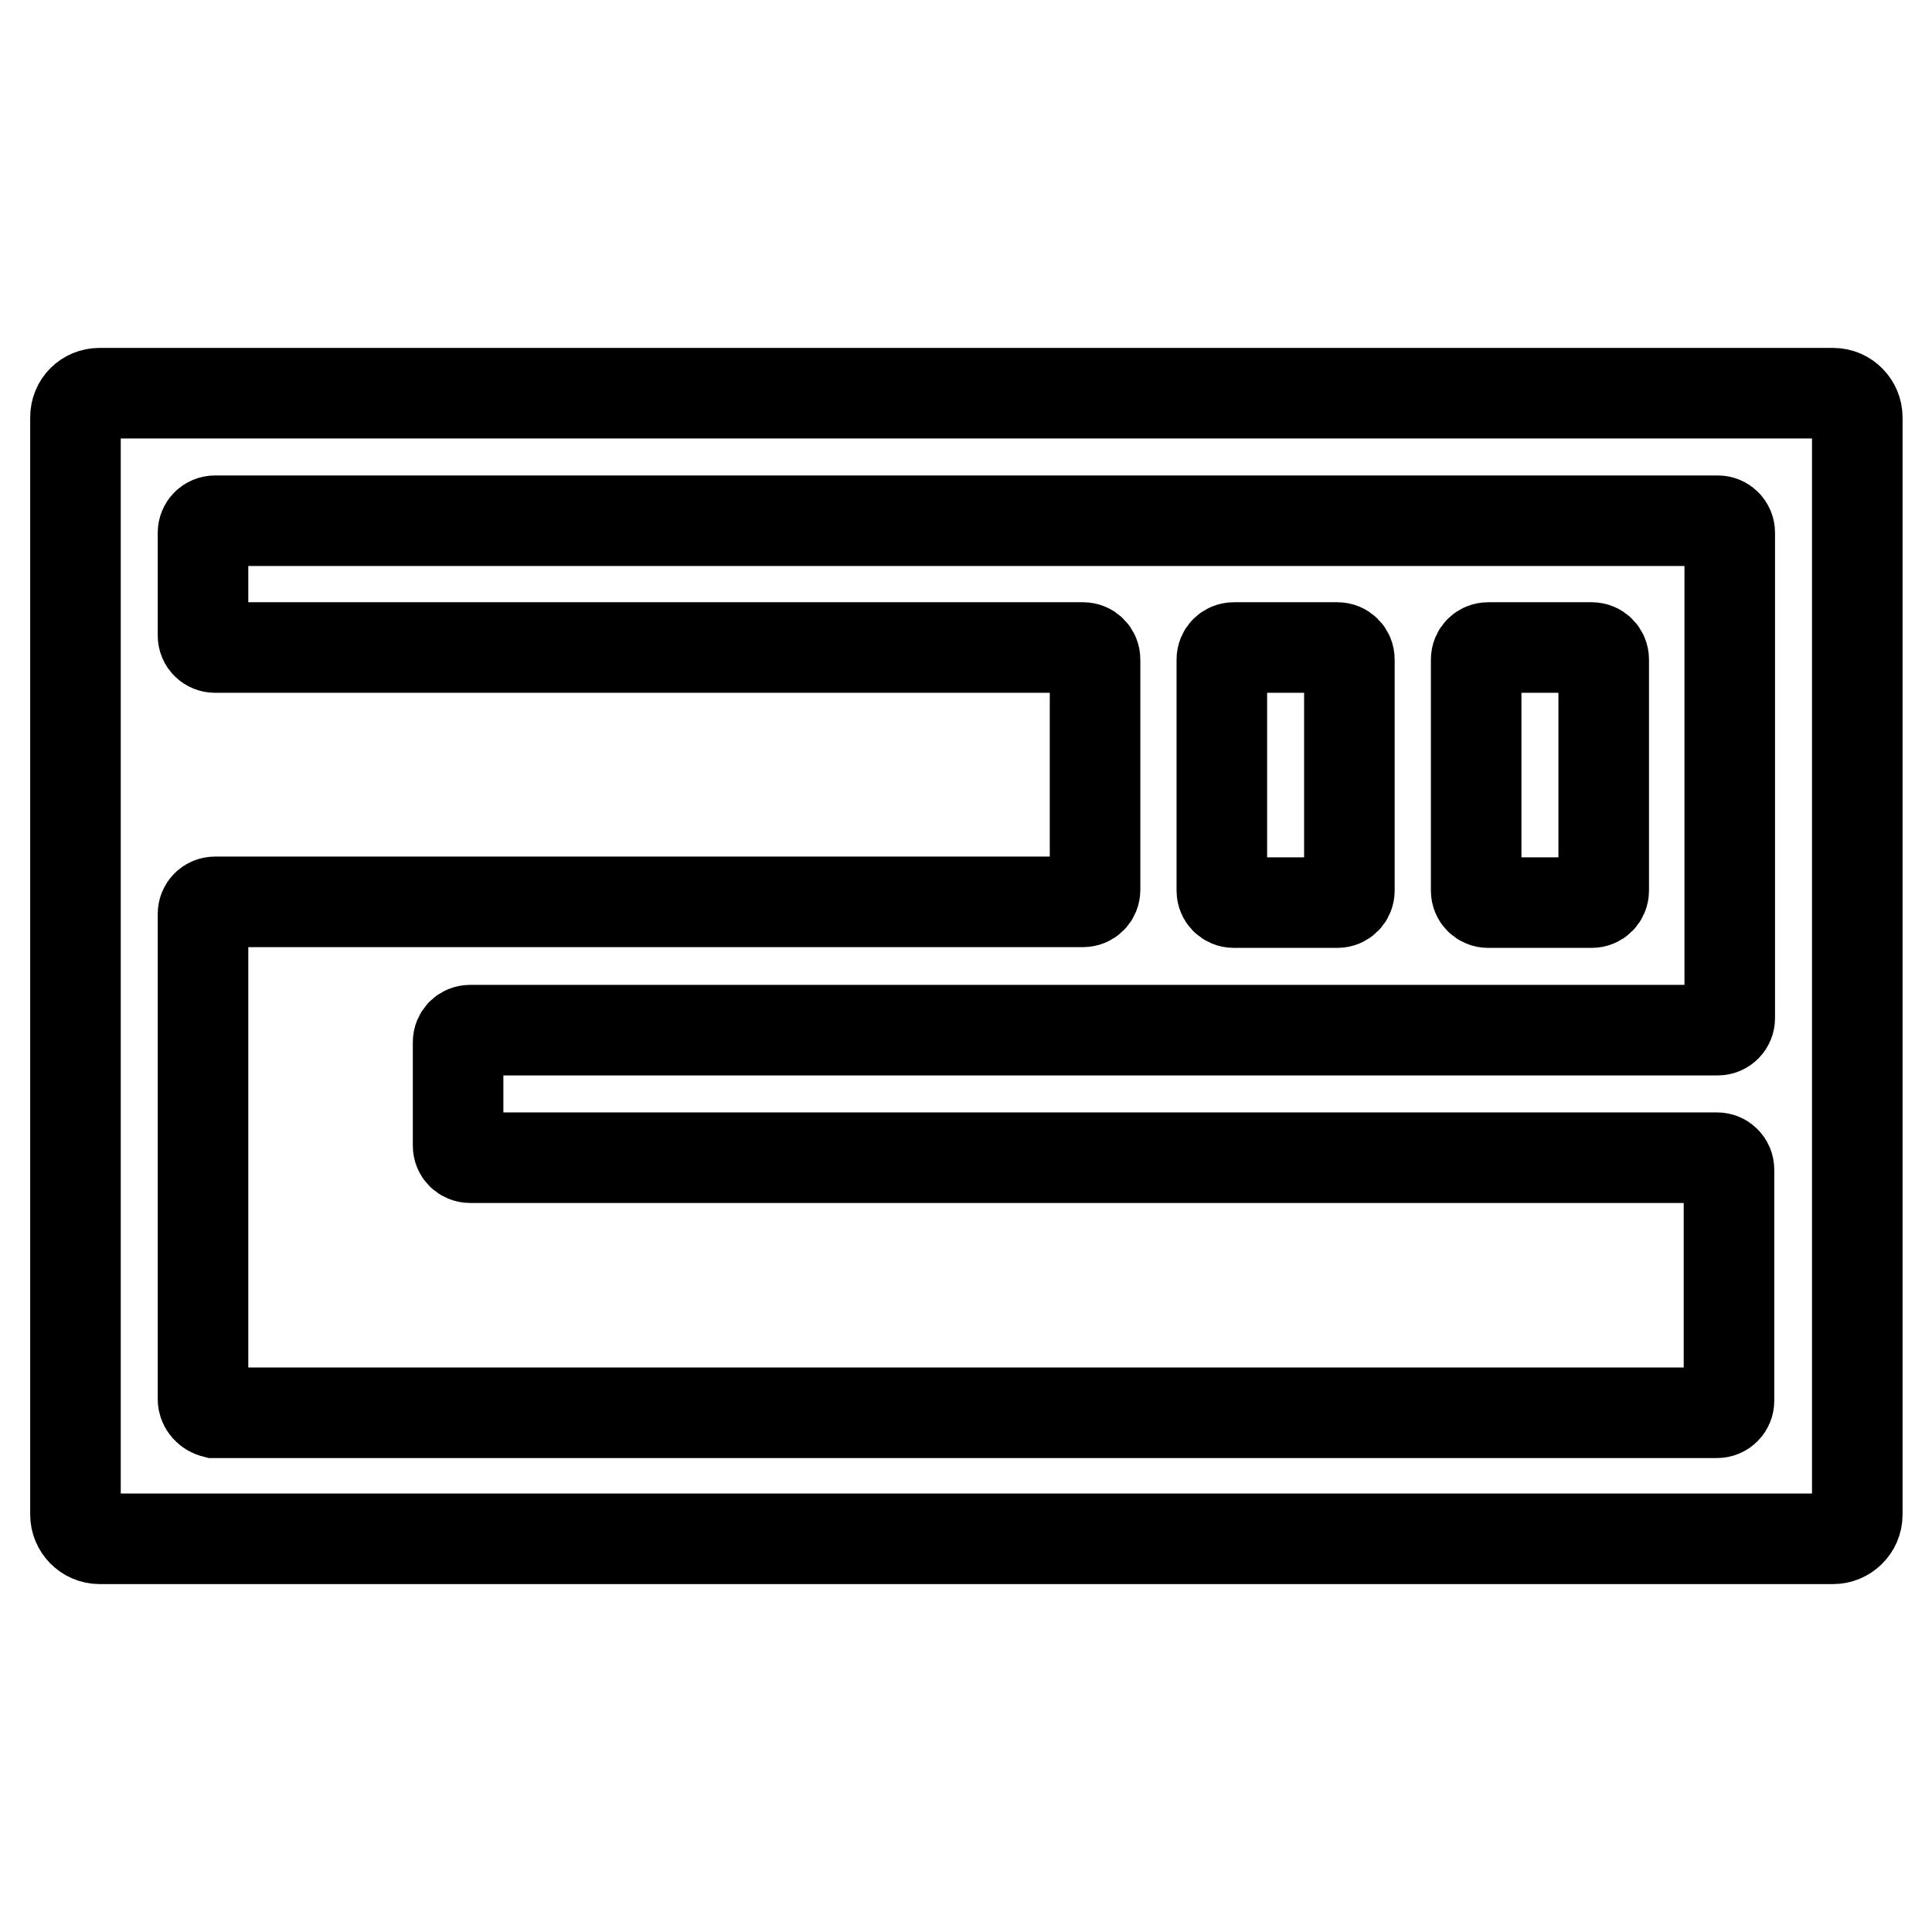<?xml version="1.0" encoding="utf-8"?>
<!-- Svg Vector Icons : http://www.onlinewebfonts.com/icon -->
<!DOCTYPE svg PUBLIC "-//W3C//DTD SVG 1.1//EN" "http://www.w3.org/Graphics/SVG/1.1/DTD/svg11.dtd">
<svg version="1.1" xmlns="http://www.w3.org/2000/svg" xmlns:xlink="http://www.w3.org/1999/xlink" x="0px" y="0px" viewBox="0 0 256 256" enable-background="new 0 0 256 256" xml:space="preserve">
<g> <path stroke-width="12" fill-opacity="0" stroke="#000000"  d="M10,55.3v145.4c0,1.7,1.4,3.2,3.2,3.2h229.7c1.7,0,3.2-1.4,3.2-3.2V55.3c0-1.7-1.4-3.2-3.2-3.2H13.2 C11.4,52.1,10,53.5,10,55.3z M26.9,185.4v-64.3c0-0.9,0.7-1.6,1.6-1.6h115c0.9,0,1.6-0.7,1.6-1.6V87.4c0-0.9-0.7-1.6-1.6-1.6h-115 c-0.9,0-1.6-0.7-1.6-1.6V70.6c0-0.9,0.7-1.6,1.6-1.6h199.1c0.9,0,1.6,0.7,1.6,1.6v64.3c0,0.9-0.7,1.6-1.6,1.6H62.3 c-0.9,0-1.6,0.7-1.6,1.6v13.7c0,0.9,0.7,1.6,1.6,1.6h165.2c0.9,0,1.6,0.7,1.6,1.6v30.6c0,0.9-0.7,1.6-1.6,1.6H28.4 C27.6,187,26.9,186.3,26.9,185.4z M177.2,85.8h-13.7c-0.9,0-1.6,0.7-1.6,1.6v30.6c0,0.9,0.7,1.6,1.6,1.6h13.7 c0.9,0,1.6-0.7,1.6-1.6V87.4C178.8,86.5,178.1,85.8,177.2,85.8z M210.9,85.8h-13.7c-0.9,0-1.6,0.7-1.6,1.6V118 c0,0.9,0.7,1.6,1.6,1.6h13.7c0.9,0,1.6-0.7,1.6-1.6V87.4C212.5,86.5,211.8,85.8,210.9,85.8z"/></g>
</svg>